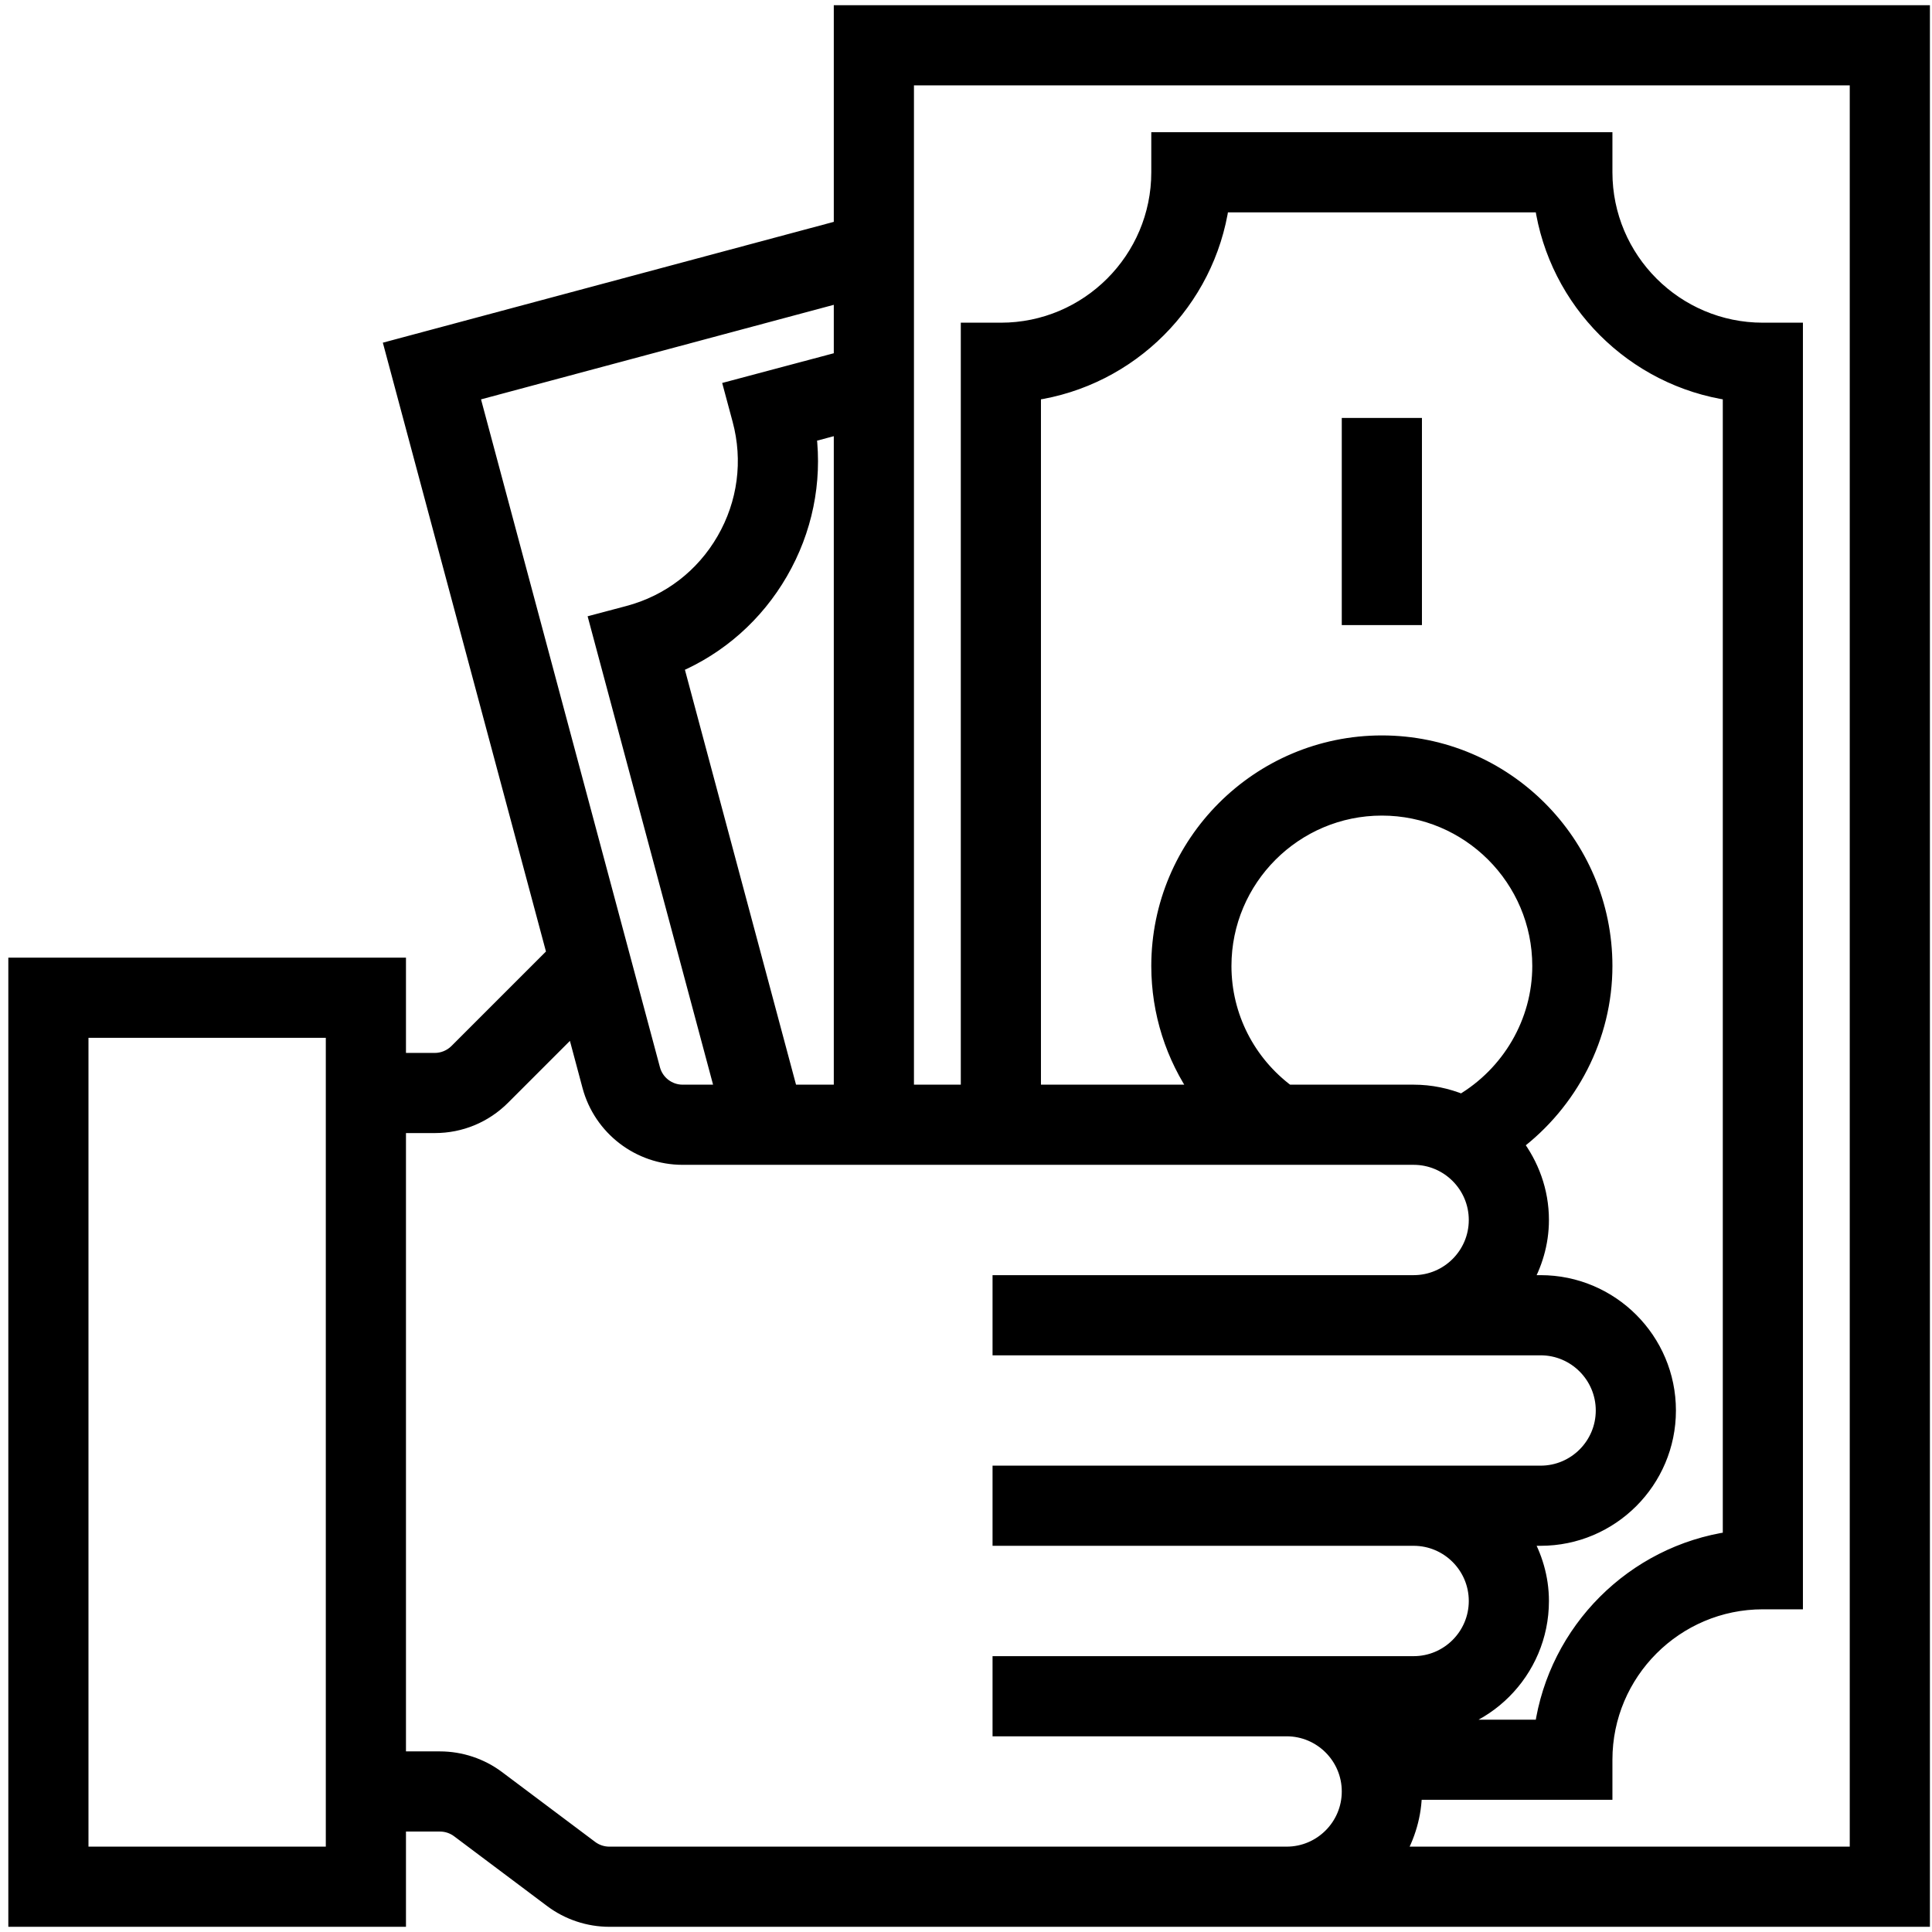 <?xml version="1.0" encoding="UTF-8"?>
<svg xmlns="http://www.w3.org/2000/svg" width="116" height="116" viewBox="0 0 116 116" fill="none">
  <path d="M50.562 0.812V13.704L23.599 20.929L33.338 57.279L27.457 63.16C27.1 63.515 26.61 63.719 26.109 63.719H23.875V58H1V115.188H23.875V109.469H26.416C26.828 109.469 27.234 109.604 27.562 109.85L33.153 114.044C34.134 114.781 35.352 115.188 36.584 115.188H115.375V0.812H50.562ZM47.411 65.625L40.53 39.931C43.162 38.812 45.353 36.877 46.815 34.351C48.283 31.816 48.864 28.937 48.517 26.084L50.562 25.538V65.625H47.411ZM50.562 17.65V21.594L43.974 23.348L44.47 25.193C45.133 27.656 44.794 30.234 43.515 32.443C42.242 34.645 40.193 36.215 37.741 36.867L35.894 37.357L43.465 65.625H40.984C40.124 65.625 39.365 65.044 39.142 64.213L28.269 23.625L50.562 17.65ZM20.062 111.375H4.812V61.812H20.062V111.375ZM36.584 111.375C36.172 111.375 35.766 111.24 35.438 110.994L29.847 106.8C28.866 106.062 27.648 105.656 26.416 105.656H23.875V67.531H26.109C27.636 67.531 29.073 66.936 30.152 65.856L34.478 61.53L35.459 65.198C36.128 67.693 38.399 69.438 40.984 69.438H84.875C86.978 69.438 88.688 71.147 88.688 73.25C88.688 75.353 86.978 77.062 84.875 77.062H60.094V80.875H92.5C94.603 80.875 96.312 82.585 96.312 84.688C96.312 86.79 94.603 88.5 92.5 88.5H60.094V92.312H84.875C86.978 92.312 88.688 94.022 88.688 96.125C88.688 98.228 86.978 99.938 84.875 99.938H60.094V103.75H77.25C79.353 103.75 81.062 105.46 81.062 107.562C81.062 109.665 79.353 111.375 77.25 111.375H36.584ZM91.44 92.312H92.5C96.705 92.312 100.125 88.893 100.125 84.688C100.125 80.482 96.705 77.062 92.5 77.062H91.44C92.096 75.936 92.5 74.645 92.5 73.25C92.5 71.521 91.9 69.943 90.927 68.664C94.248 66.172 96.312 62.234 96.312 58C96.312 50.642 90.325 44.656 82.969 44.656C75.612 44.656 69.625 50.642 69.625 58C69.625 60.776 70.485 63.423 72.023 65.625H62V23.552C67.837 22.713 72.463 18.085 73.302 12.25H92.637C93.474 18.085 98.103 22.713 103.939 23.552V92.45C98.103 93.288 93.476 97.917 92.637 103.752H84.875C89.08 103.752 92.5 100.332 92.5 96.127C92.5 94.73 92.096 93.439 91.44 92.312ZM77.29 65.625C74.877 63.833 73.438 61.029 73.438 58C73.438 52.745 77.713 48.469 82.969 48.469C88.224 48.469 92.5 52.745 92.5 58C92.5 61.384 90.66 64.504 87.771 66.203C86.877 65.835 85.901 65.625 84.875 65.625H77.29ZM111.562 111.375H83.815C84.471 110.248 84.875 108.958 84.875 107.562H96.312V105.656C96.312 100.401 100.588 96.125 105.844 96.125H107.75V19.875H105.844C100.588 19.875 96.312 15.599 96.312 10.344V8.438H69.625V10.344C69.625 15.599 65.349 19.875 60.094 19.875H58.188V65.625H54.375V4.625H111.562V111.375Z" fill="black" stroke="black"></path>
  <path d="M84.875 25.594H81.062V37.031H84.875V25.594Z" fill="black" stroke="black"></path>
</svg>
